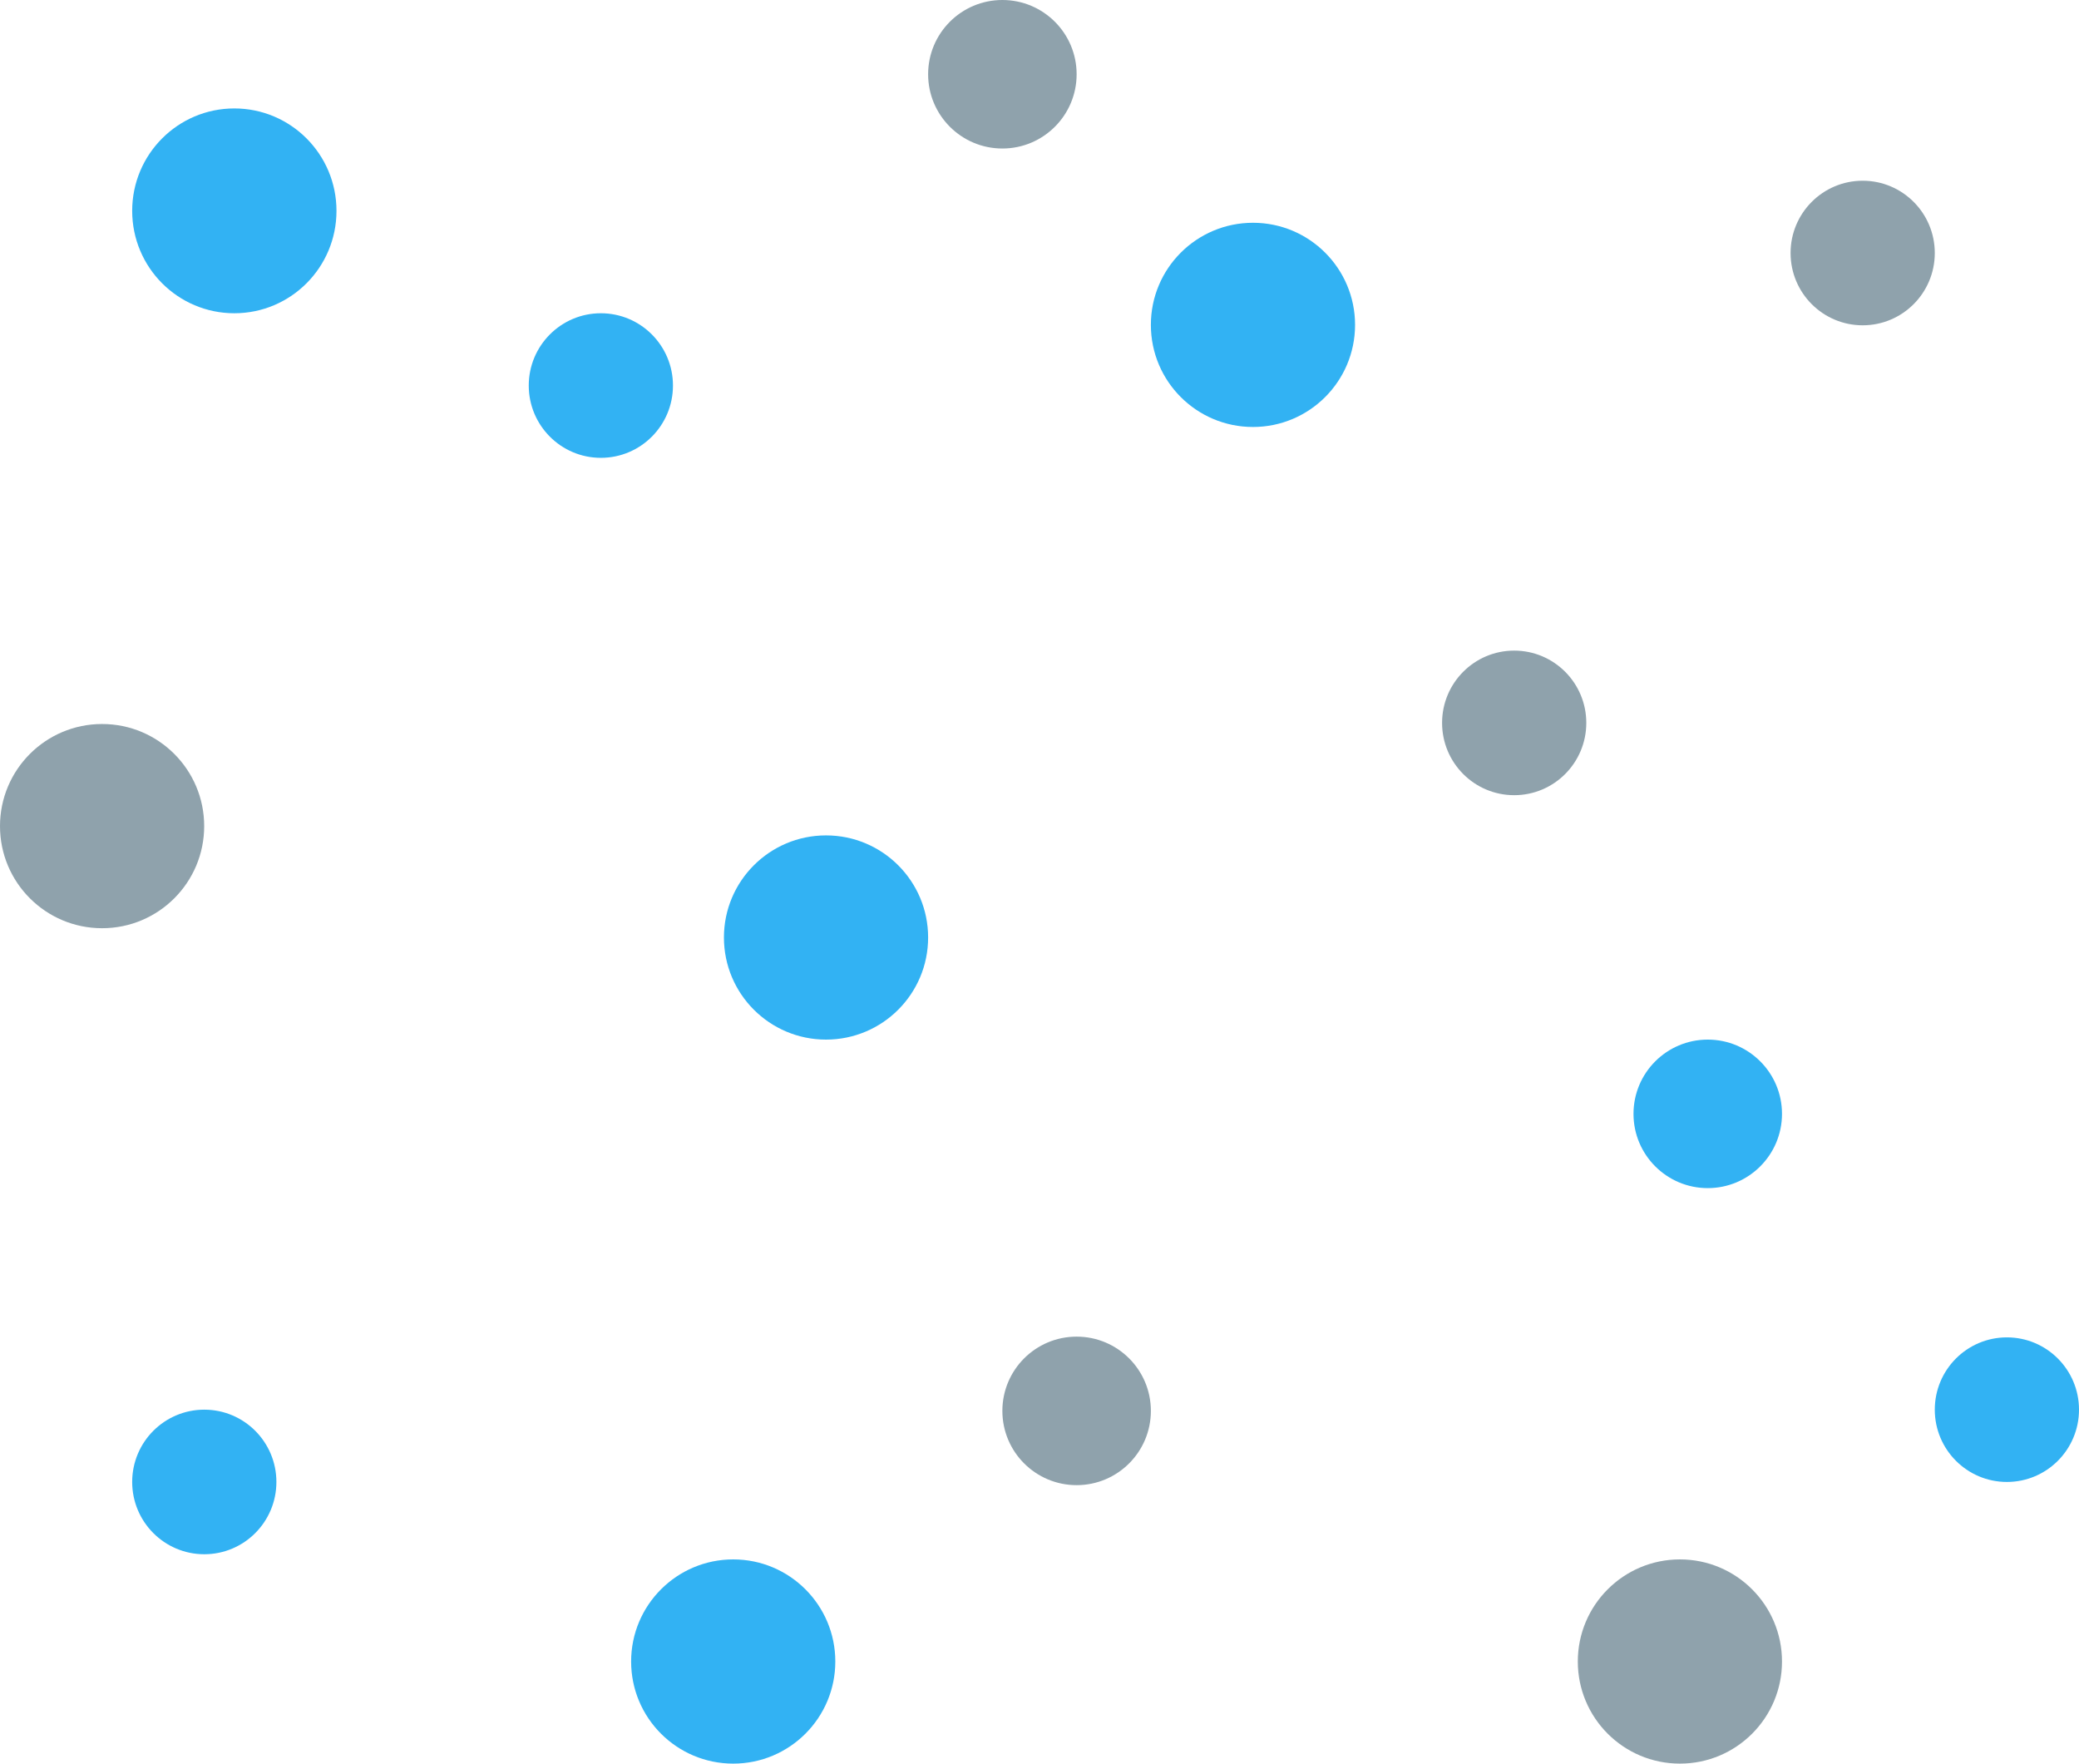 <svg width="112" height="95" viewBox="0 0 112 95" fill="none" xmlns="http://www.w3.org/2000/svg">
<path d="M67.5 23C70.538 23 73 20.538 73 17.5C73 14.462 70.538 12 67.5 12C64.462 12 62 14.462 62 17.5C62 20.538 64.462 23 67.5 23Z" fill="#32B2F3"/>
<path d="M39.5 95C42.538 95 45 92.538 45 89.5C45 86.462 42.538 84 39.5 84C36.462 84 34 86.462 34 89.5C34 92.538 36.462 95 39.5 95Z" fill="#32B2F3"/>
<path d="M92 64C94.209 64 96 62.209 96 60C96 57.791 94.209 56 92 56C89.791 56 88 57.791 88 60C88 62.209 89.791 64 92 64Z" fill="#32B2F3"/>
<path d="M44.5 56C47.538 56 50 53.538 50 50.5C50 47.462 47.538 45 44.5 45C41.462 45 39 47.462 39 50.5C39 53.538 41.462 56 44.5 56Z" fill="#32B2F3"/>
<path d="M32.37 24.662C34.515 24.662 36.254 22.919 36.254 20.768C36.254 18.618 34.515 16.874 32.37 16.874C30.225 16.874 28.485 18.618 28.485 20.768C28.485 22.919 30.225 24.662 32.37 24.662Z" fill="#32B2F3"/>
<path d="M108.116 79.828C110.261 79.828 112 78.084 112 75.934C112 73.783 110.261 72.04 108.116 72.04C105.97 72.04 104.231 73.783 104.231 75.934C104.231 78.084 105.97 79.828 108.116 79.828Z" fill="#32B2F3"/>
<path d="M12.624 16.874C15.663 16.874 18.127 14.404 18.127 11.358C18.127 8.311 15.663 5.841 12.624 5.841C9.585 5.841 7.121 8.311 7.121 11.358C7.121 14.404 9.585 16.874 12.624 16.874Z" fill="#32B2F3"/>
<path d="M11.006 83.722C13.151 83.722 14.89 81.978 14.89 79.828C14.89 77.677 13.151 75.934 11.006 75.934C8.86 75.934 7.121 77.677 7.121 79.828C7.121 81.978 8.86 83.722 11.006 83.722Z" fill="#32B2F3"/>
<path d="M5.5 50C8.538 50 11 47.538 11 44.5C11 41.462 8.538 39 5.5 39C2.462 39 0 41.462 0 44.5C0 47.538 2.462 50 5.5 50Z" fill="#8FA2AC"/>
<path d="M90.5 95C93.538 95 96 92.538 96 89.5C96 86.462 93.538 84 90.5 84C87.462 84 85 86.462 85 89.5C85 92.538 87.462 95 90.5 95Z" fill="#8FA2AC"/>
<path d="M54 8C56.209 8 58 6.209 58 4C58 1.791 56.209 0 54 0C51.791 0 50 1.791 50 4C50 6.209 51.791 8 54 8Z" fill="#8FA2AC"/>
<path d="M58 80C60.209 80 62 78.209 62 76C62 73.791 60.209 72 58 72C55.791 72 54 73.791 54 76C54 78.209 55.791 80 58 80Z" fill="#8FA2AC"/>
<path d="M100.347 17.523C102.492 17.523 104.231 15.78 104.231 13.629C104.231 11.479 102.492 9.735 100.347 9.735C98.201 9.735 96.462 11.479 96.462 13.629C96.462 15.78 98.201 17.523 100.347 17.523Z" fill="#8FA2AC"/>
<path d="M81.572 42.834C83.718 42.834 85.457 41.091 85.457 38.94C85.457 36.79 83.718 35.046 81.572 35.046C79.427 35.046 77.688 36.79 77.688 38.94C77.688 41.091 79.427 42.834 81.572 42.834Z" fill="#8FA2AC"/>
</svg>
